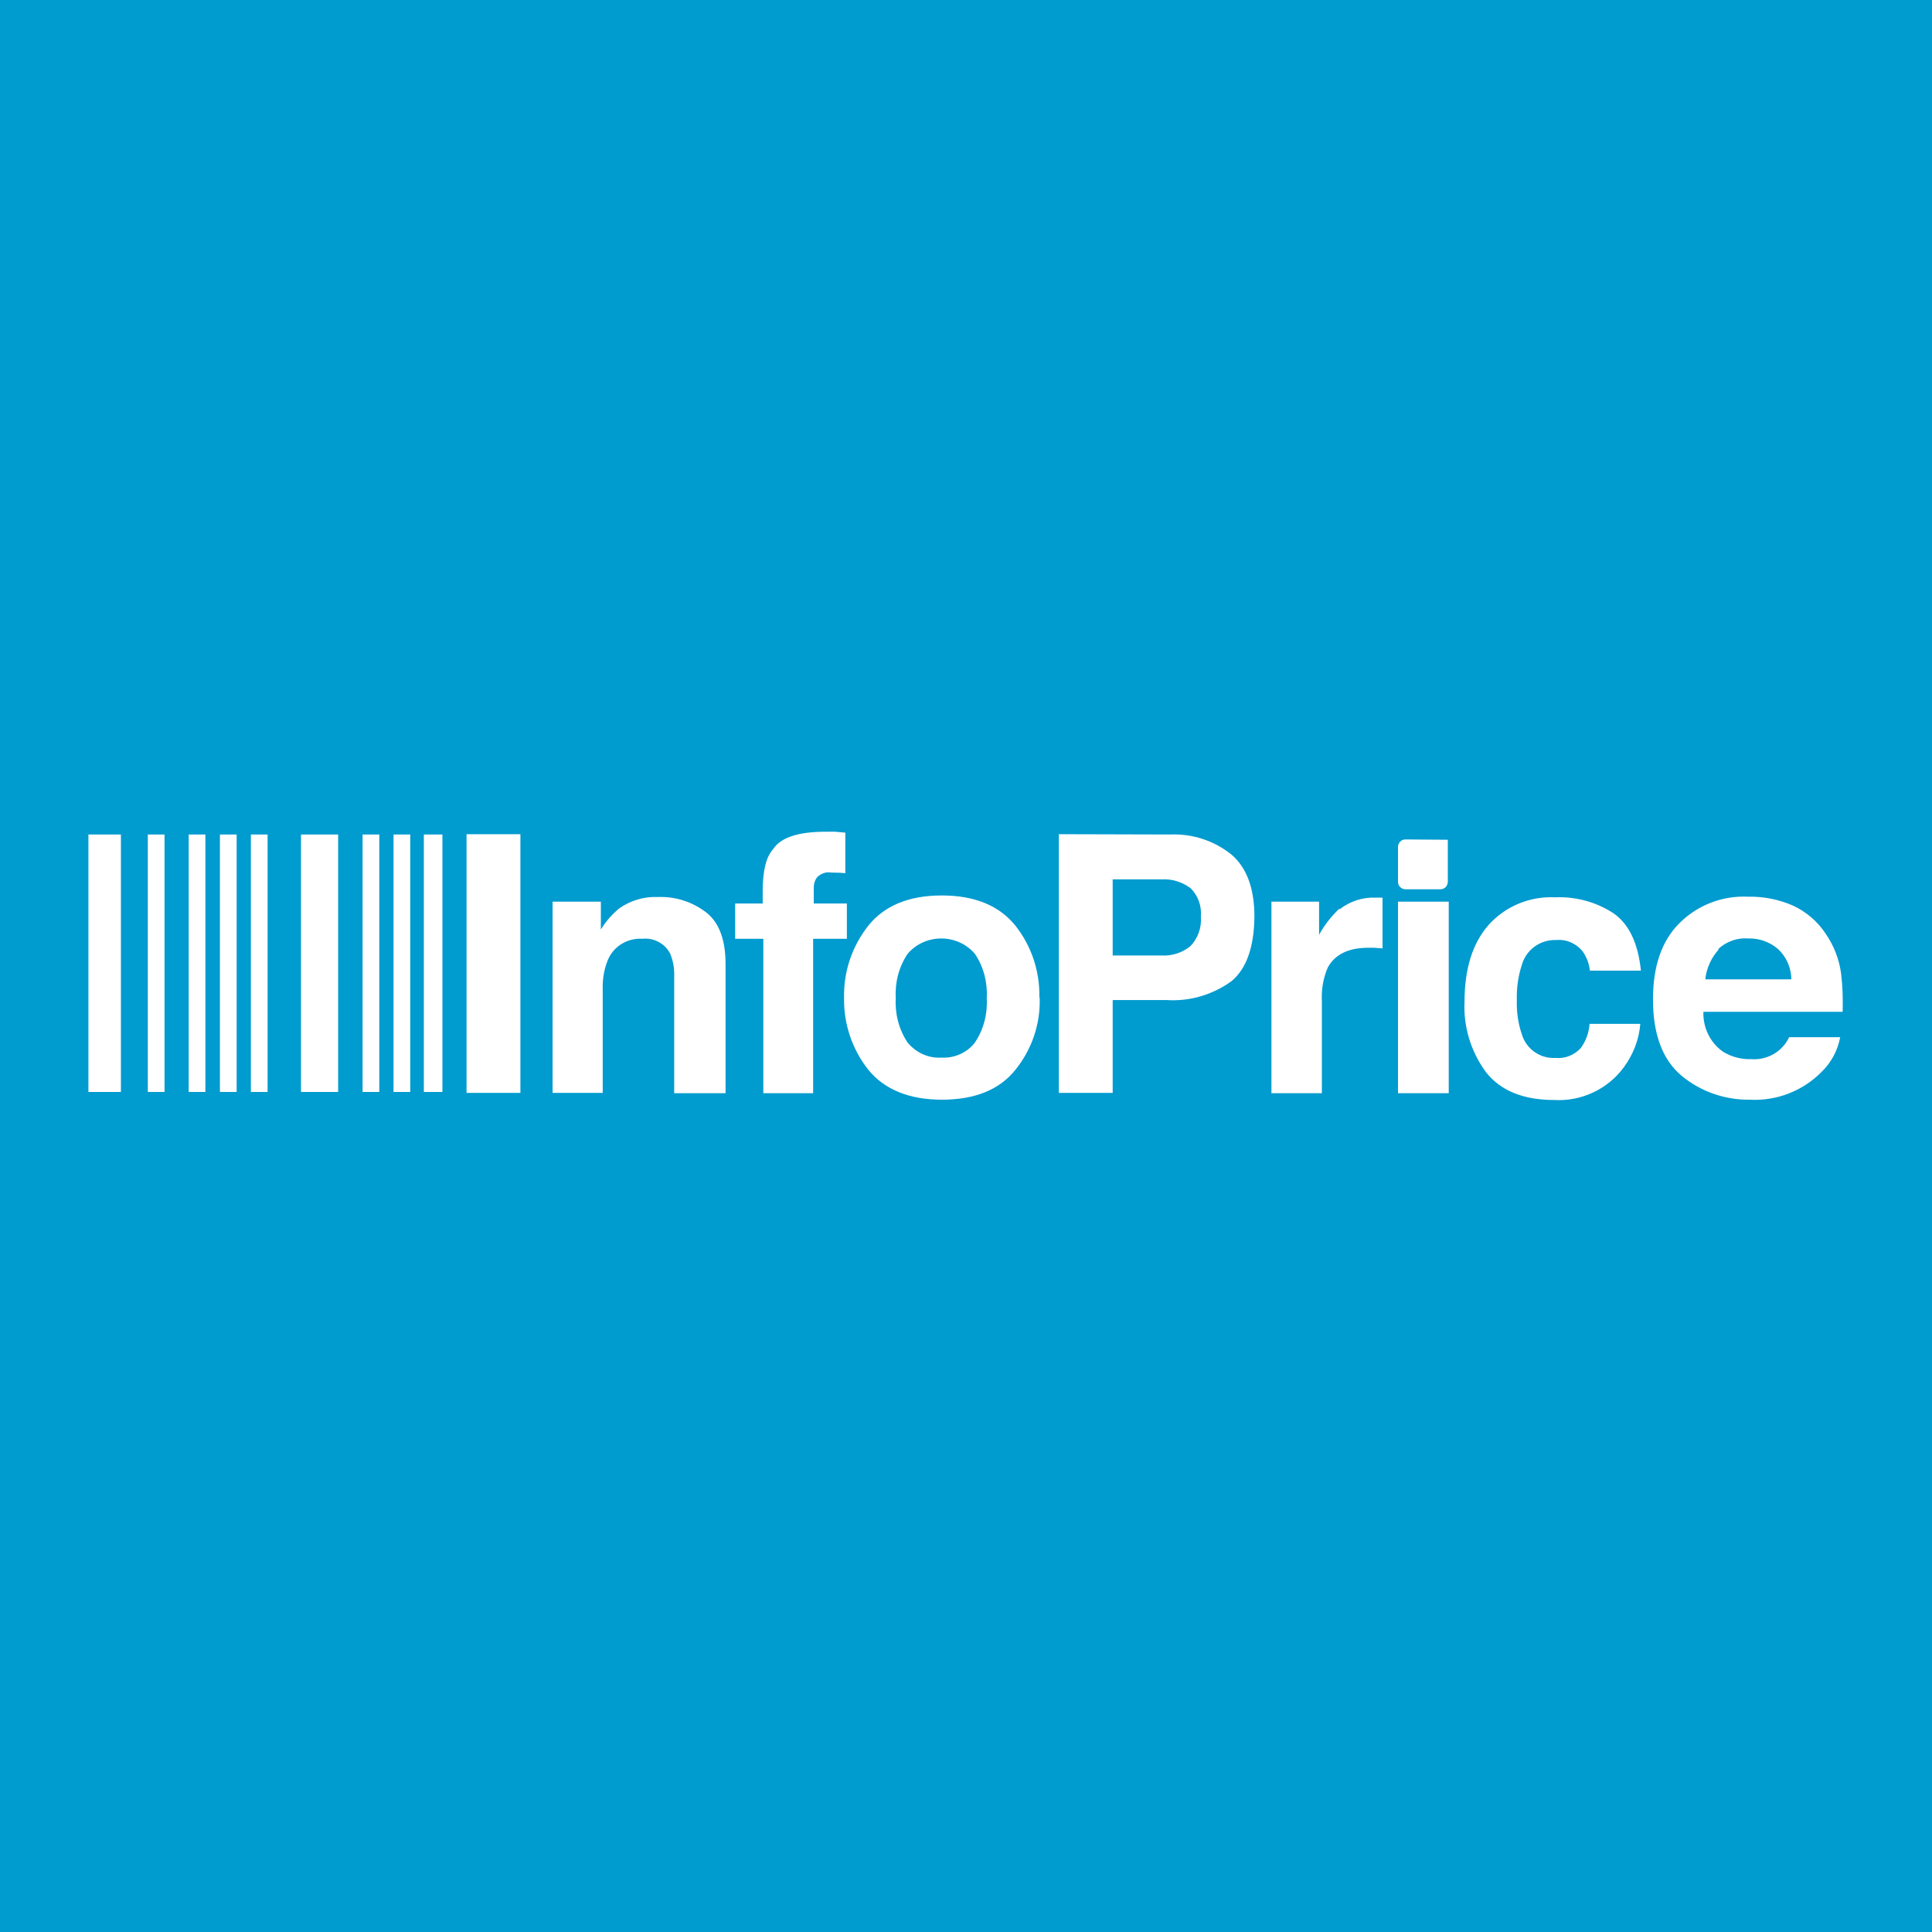 <?xml version="1.0" encoding="utf-8"?>
<!-- Generator: Adobe Illustrator 24.1.0, SVG Export Plug-In . SVG Version: 6.00 Build 0)  -->
<svg version="1.2" baseProfile="tiny-ps"
     id="svg22" xmlns:cc="http://creativecommons.org/ns#" xmlns:dc="http://purl.org/dc/elements/1.1/" xmlns:inkscape="http://www.inkscape.org/namespaces/inkscape" xmlns:rdf="http://www.w3.org/1999/02/22-rdf-syntax-ns#" xmlns:sodipodi="http://sodipodi.sourceforge.net/DTD/sodipodi-0.dtd" xmlns:svg="http://www.w3.org/2000/svg"
     xmlns="http://www.w3.org/2000/svg" xmlns:xlink="http://www.w3.org/1999/xlink" viewBox="0 0 566.9 566.9"
     xml:space="preserve">
    <rect x="0" y="0" width="566.9" height="566.9" fill="#333333" stroke="none"/>
    <title>InfoPrice</title>
    <desc>Logo for InfoPrice</desc>
    <g fill="#009bcf">
        <rect width="566.9" height="566.9" ry="13.241" fill-opacity="0"/>
        <rect width="566.9" height="566.9"/>
    </g>
    <g transform="matrix(.908 0 0 .908 25.944 243.32)">
        <g fill="#fff">
            <rect fill="#ffffff" x="108.4" y="1.7" width="6" height="83.2"/>
            <rect fill="#ffffff" y="1.7" width="10.5" height="83.2"/>
            <rect fill="#ffffff" x="19.2" y="1.7" width="5.4" height="83.2"/>
            <rect fill="#ffffff" x="32.4" y="1.7" width="5.4" height="83.2"/>
            <rect fill="#ffffff" x="88.6" y="1.7" width="5.4" height="83.2"/>
            <rect fill="#ffffff" x="42.5" y="1.7" width="5.4" height="83.2"/>
            <rect fill="#ffffff" x="98.6" y="1.7" width="5.4" height="83.2"/>
            <rect fill="#ffffff" x="52.5" y="1.7" width="5.4" height="83.2"/>
            <rect fill="#ffffff" x="68.7" y="1.7" width="12" height="83.2"/>
            <path fill="#ffffff" d="m423.2 85.3h16.4v-61.9h-16.4zm-19-59.6c-2.6 2.5-4.8 5.3-6.5 8.4v-10.7h-15.4v61.9h16.3v-29.6c-0.2-3.8 0.4-7.5 1.9-11 2.3-4.2 6.6-6.4 13.1-6.4h1.9l2.7 0.2v-16.4h-2.1c-4.3-0.2-8.5 1.2-11.8 3.8zm48.3 5.2c-5.2 5.9-7.8 14.2-7.8 24.8-0.4 8.2 2.1 16.3 7 22.9 4.7 5.9 12 8.9 22 8.9 8.8 0.5 17.3-3.5 22.5-10.6 3-4.1 4.9-8.9 5.3-14h-16.4c-0.2 2.9-1.2 5.6-2.9 7.9-2.1 2.2-5 3.4-8.1 3.1-5 0.3-9.5-2.9-10.9-7.7-1.2-3.5-1.7-7.2-1.6-10.9-0.1-3.9 0.4-7.7 1.6-11.4 1.4-5 6-8.3 11.2-8.1 3.3-0.3 6.5 1.2 8.5 3.7 1.3 1.9 2.1 4 2.3 6.2h16.5c-0.9-8.8-3.8-15-8.8-18.5-5.6-3.7-12.3-5.5-19-5.2-8.1-0.4-16 2.9-21.4 8.9zm74.2 7.8c2.6-2.4 6.1-3.7 9.7-3.4 3.5-0.1 6.9 1.1 9.6 3.4 2.7 2.5 4.3 6.1 4.3 9.8h-27.8c0.4-3.6 1.9-6.9 4.3-9.6zm-12.6-8.3c-5.7 5.7-8.5 13.9-8.5 24.6 0 11.3 3.1 19.6 9.4 24.8 6.1 5 13.9 7.7 21.8 7.6 8.7 0.5 17.2-2.8 23.3-9 3.1-3 5.2-6.9 6-11.2h-16.5c-2.2 4.7-7.1 7.5-12.3 7.1-3.1 0.1-6.2-0.7-8.9-2.3-4.3-2.9-6.7-7.9-6.5-13h45c0.1-4.1 0-8.2-0.5-12.3-0.6-4.6-2.3-9-4.9-12.8-2.6-4-6.3-7.2-10.6-9.2-4.6-2-9.5-3-14.5-2.9-8.4-0.4-16.4 2.7-22.3 8.6zm-88.5-27.1c-0.6 0-1.2 0.2-1.7 0.7-0.4 0.4-0.7 1.1-0.7 1.7v11.3c0 0.6 0.2 1.2 0.7 1.7 0.4 0.4 1.1 0.7 1.7 0.7h11.3c0.6 0 1.2-0.2 1.7-0.7 0.4-0.4 0.7-1.1 0.7-1.7v-13.6zm-94.6 12.9h15.8c3.3-0.2 6.6 0.8 9.3 2.8 2.5 2.4 3.7 5.8 3.4 9.3 0.3 3.5-1 7-3.4 9.5-2.6 2.1-5.9 3.2-9.3 3h-15.8zm-17.4-14.6v83.6h17.4v-30h17.4c7.5 0.5 14.9-1.7 21-6.1 4.9-4.1 7.3-11.1 7.4-20.9 0-9.1-2.5-15.8-7.4-20-5.6-4.5-12.6-6.8-19.8-6.5z"/>
            <path fill="#ffffff" d="m307.3 54.4c0.2-8.4-2.5-16.6-7.7-23.2-5.2-6.5-13.2-9.8-23.8-9.8-10.7 0-18.6 3.3-23.8 9.8-5.2 6.6-8 14.8-7.8 23.2-0.2 8.4 2.6 16.7 7.8 23.3 5.2 6.4 13.2 9.7 23.8 9.7 10.7 0 18.6-3.2 23.8-9.7 5.3-6.6 8.1-14.8 7.8-23.3zm-31.5 19.4c-4.3 0.3-8.4-1.6-11.1-4.9-2.8-4.2-4.1-9.3-3.8-14.3-0.3-5.1 1-10.1 3.8-14.3 2.7-3.2 6.7-5 10.9-5s8.2 1.8 10.9 5c2.8 4.2 4.1 9.2 3.8 14.3 0.3 5.1-1 10.1-3.8 14.3-2.5 3.3-6.6 5.1-10.7 4.9zm-37.5-73c-9 0-14.6 1.9-17 5.6-2.3 2.5-3.4 7-3.4 13.6v4h-8.9v11.4h9.1v49.9h16.1v-49.9h10.9v-11.4h-10.7v-5.2c0-1.2 0.4-2.5 1.2-3.4 1.2-1.1 2.8-1.7 4.4-1.4 2.1 0 3.7 0.1 4.6 0.2v-13.1l-3.4-0.3zm-54.2 21.1c-4.5-0.2-8.9 1.1-12.6 3.7-2.3 1.9-4.3 4.2-5.9 6.8v-9h-15.6v61.8h16.2v-33.4c-0.1-3.2 0.4-6.4 1.6-9.4 1.8-4.5 6.3-7.3 11.2-7 3.7-0.4 7.3 1.5 9 4.8 1 2.4 1.4 4.9 1.3 7.5v37.6h16.6v-41.7c0-7.7-2-13.3-6.1-16.6-4.5-3.5-10-5.3-15.7-5.1zm-44.5-20.3h-17.4v83.6h17.4z"/>
        </g>
    </g>
</svg>

